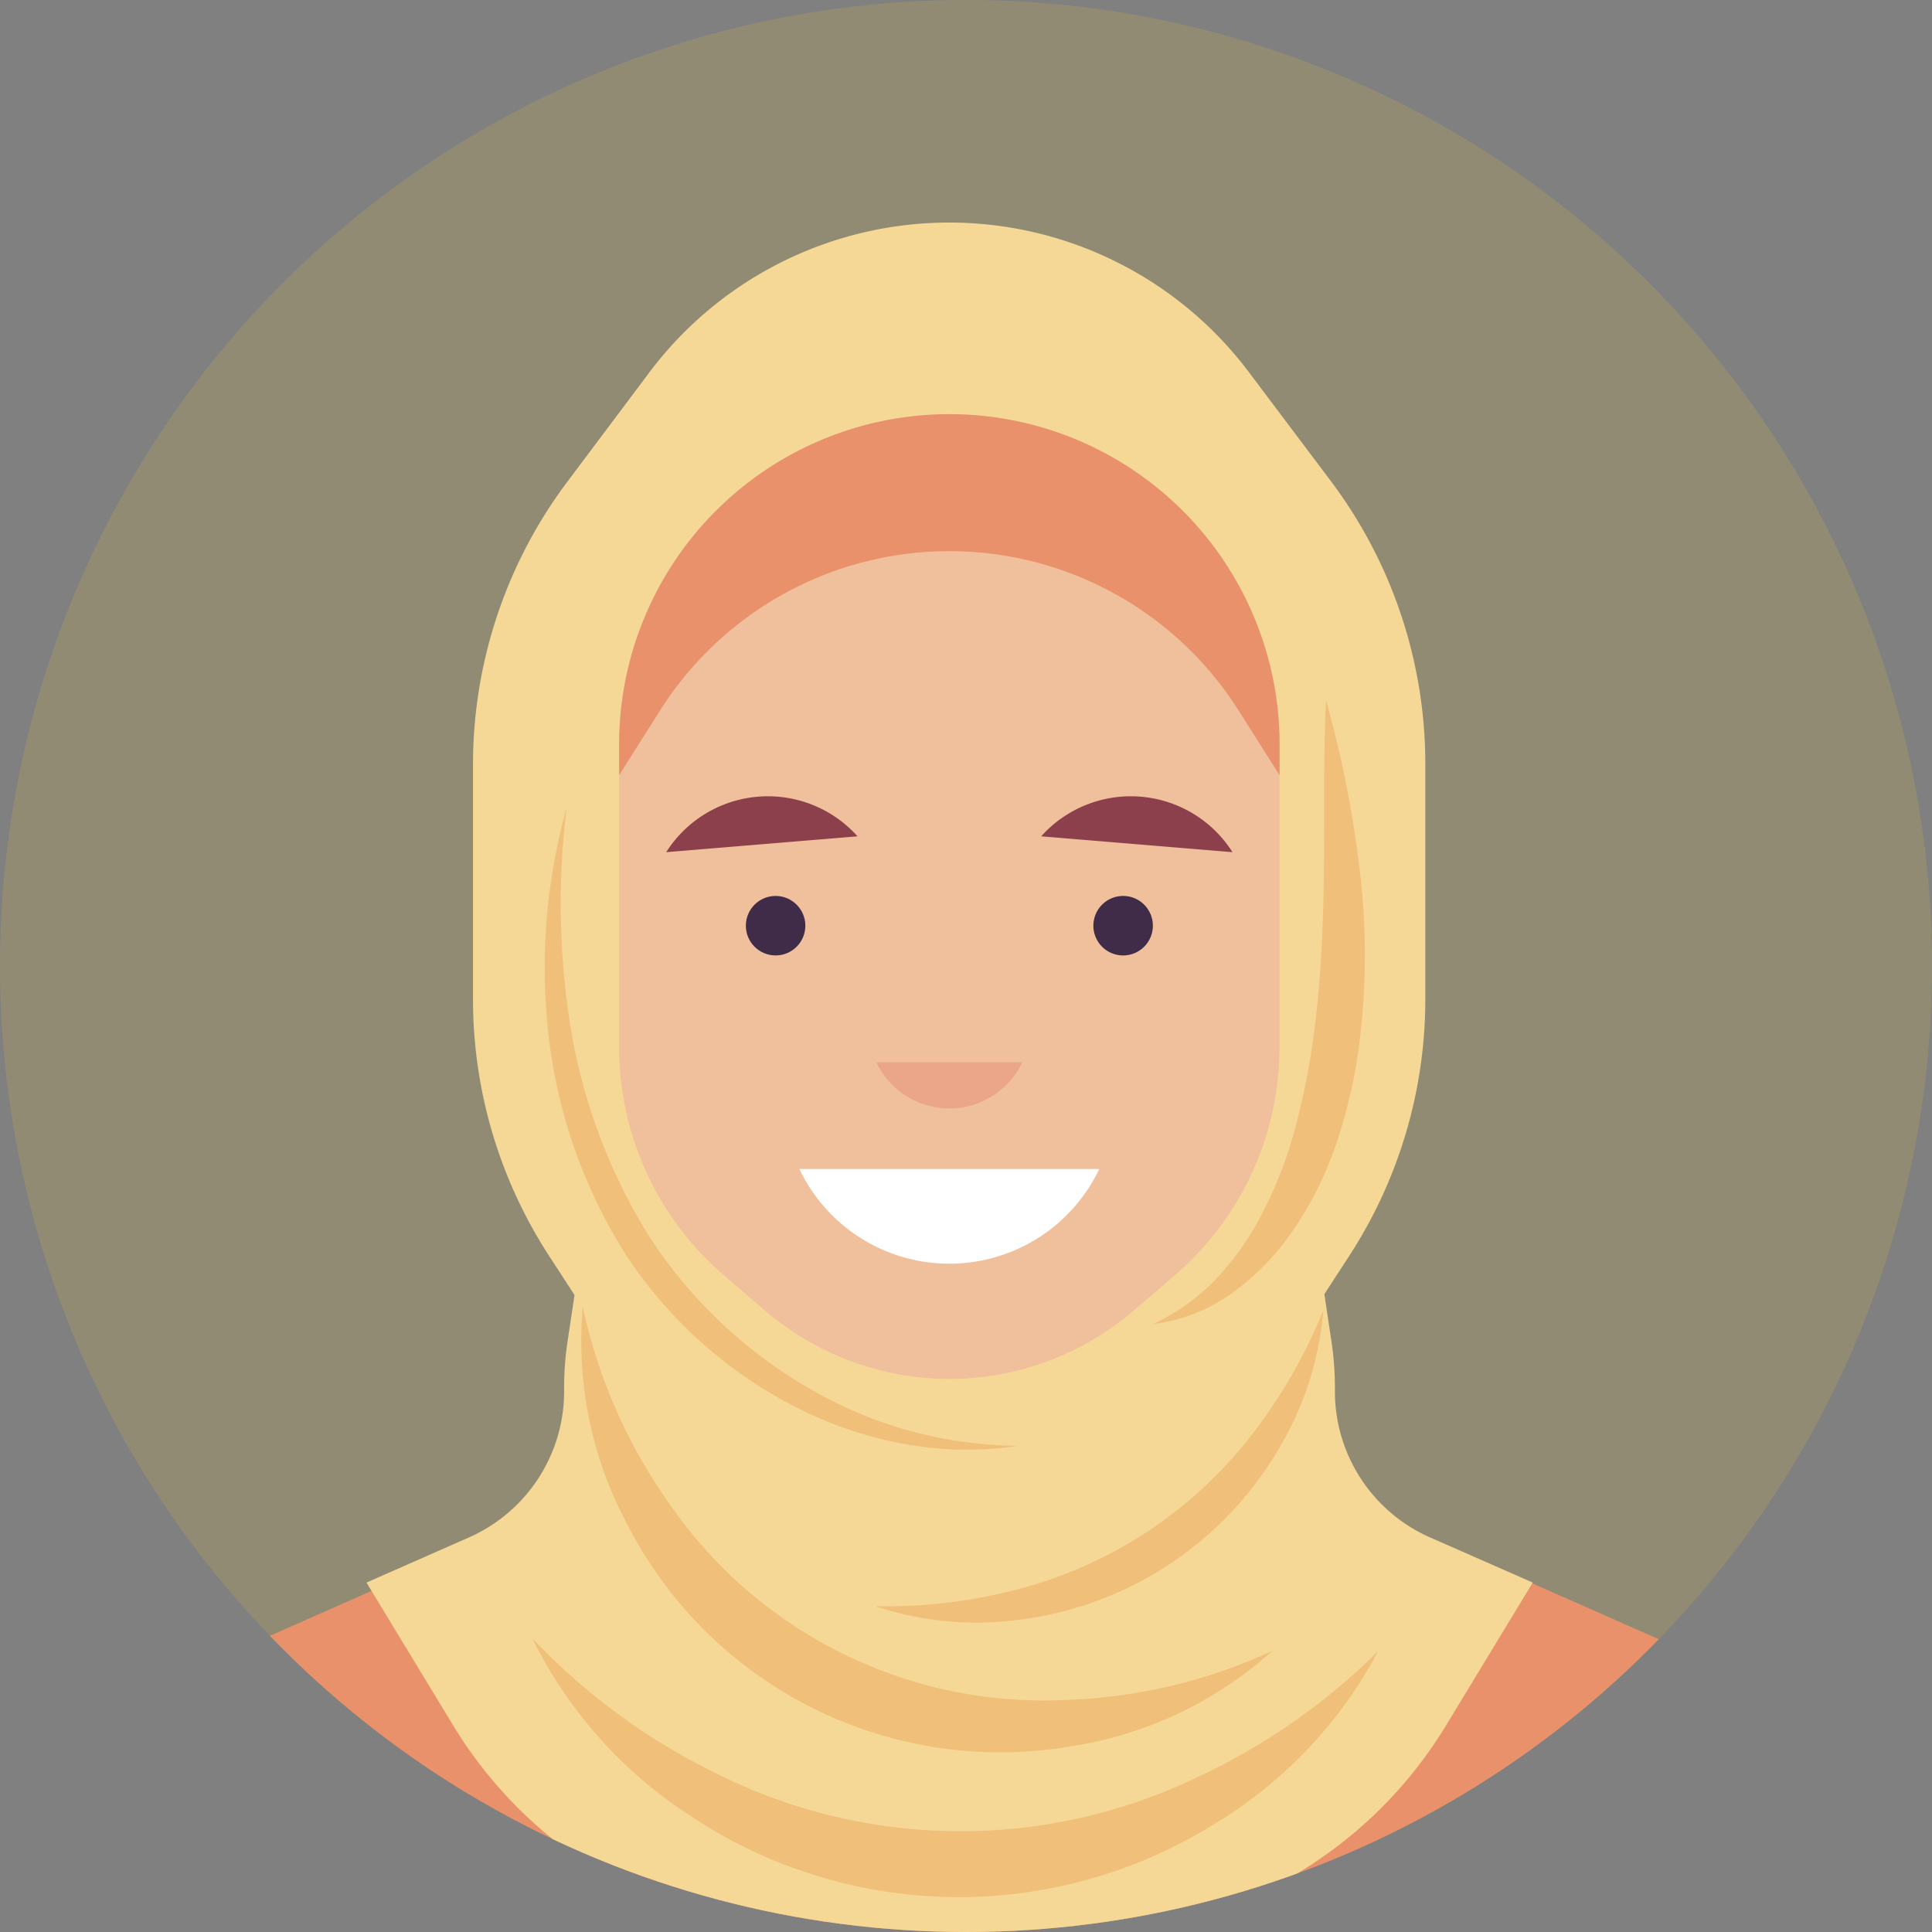 <svg xmlns="http://www.w3.org/2000/svg" xmlns:xlink="http://www.w3.org/1999/xlink" width="58" height="58" viewBox="0 0 58 58"><rect x="0" y="0" width="58" height="58" fill="#808080" stroke="none"/><defs><clipPath id="a"><circle cx="29" cy="29" r="29" fill="#ebc73e" stroke="#707070" stroke-width="1" opacity="0.17"/></clipPath><clipPath id="b"><rect width="51.28" height="54.11" transform="translate(0 0)" fill="none" stroke="#707070" stroke-width="1"/></clipPath><linearGradient id="c" x1="0.5" x2="0.5" y2="1" gradientUnits="objectBoundingBox"><stop offset="0" stop-color="#eba588"/><stop offset="1" stop-color="#eba588" stop-opacity="0"/></linearGradient><linearGradient id="d" x1="6.723" y1="0" x2="6.723" y2="1" xlink:href="#c"/></defs><g transform="translate(-208 -620)"><circle cx="29" cy="29" r="29" transform="translate(208 620)" fill="#ebc73e" opacity="0.17"/><g transform="translate(208 620)" clip-path="url(#a)"><g transform="translate(3.183 3.89)" clip-path="url(#b)"><g transform="translate(-8.362 2.787)"><g transform="translate(8.162 40.618)"><path d="M434.5,301.572a34.335,34.335,0,0,1-3.215-14.506V284.16a6.069,6.069,0,0,1,1.311-3.768,6.069,6.069,0,0,0,1.173-5.056l-.659-3.033a18.324,18.324,0,0,1,.744-10.31l2.768-7.4-5.538-2.448H397.844l-5.538,2.448,2.767,7.4a18.321,18.321,0,0,1,.744,10.31l-.659,3.033a6.068,6.068,0,0,0,1.173,5.056,6.069,6.069,0,0,1,1.311,3.768v2.906a34.331,34.331,0,0,1-3.215,14.506l-5.815,12.475H440.32Z" transform="translate(-388.613 -252.149)" fill="#e8916a"/><path d="M443.55,352.457l-17.091-8.222-17.091,8.222a34.32,34.32,0,0,1-2.691,9.683l16.049-8.432a8.025,8.025,0,0,1,7.466,0l16.049,8.432A34.331,34.331,0,0,1,443.55,352.457Z" transform="translate(-400.605 -313.286)" fill="#a34262" opacity="0.5"/><g transform="translate(9.201 9.761)" opacity="0.5"><g transform="translate(0 43.264)"><path d="M444.969,412.7c-2.07.214-4.417.424-6.908.491a60.862,60.862,0,0,1-15.382-1.478c-2.433-.54-4.7-1.193-6.688-1.8a27.119,27.119,0,0,0,6.271,3.221,32.135,32.135,0,0,0,15.939,1.531A27.138,27.138,0,0,0,444.969,412.7Z" transform="translate(-415.99 -409.919)" fill="#a34262"/></g><g transform="translate(11.338 38.946)"><path d="M469.091,397.073c-1.336.4-2.85.869-4.472,1.3s-3.348.844-5.089,1.176-3.5.584-5.166.771-3.248.311-4.639.425a21.9,21.9,0,0,0,4.685.568,26.509,26.509,0,0,0,10.53-2A21.938,21.938,0,0,0,469.091,397.073Z" transform="translate(-449.724 -397.073)" fill="#a34262"/></g><g transform="translate(4.57 32.456)"><path d="M452.209,377.762c-1.572.387-3.357.8-5.269,1.12a47.166,47.166,0,0,1-12.007.5c-1.932-.157-3.746-.42-5.344-.675a21.053,21.053,0,0,0,5.174,1.816A24.954,24.954,0,0,0,447.205,380,21.057,21.057,0,0,0,452.209,377.762Z" transform="translate(-429.589 -377.762)" fill="#a34262"/></g><g transform="translate(1.92 1.773)"><path d="M446.705,289.543c-1.777-.08-3.8-.149-5.937-.283s-4.4-.327-6.645-.6-4.485-.636-6.593-1.027-4.085-.812-5.829-1.165a29.748,29.748,0,0,0,5.517,2.394,36.367,36.367,0,0,0,13.554,1.668A29.751,29.751,0,0,0,446.705,289.543Z" transform="translate(-421.702 -286.466)" fill="#a34262"/></g><g transform="translate(14.557)"><path d="M474.077,281.191c-2.046.6-4.652,1.374-7.311,1.935s-5.351.933-7.463,1.225a21.414,21.414,0,0,0,14.774-3.16Z" transform="translate(-459.303 -281.191)" fill="#a34262"/></g></g></g><g transform="translate(16.173 0)"><g transform="translate(0 0)"><path d="M445.364,231.08a4.79,4.79,0,0,1-2.832-4.428,9.432,9.432,0,0,0-.1-1.422l-.386-2.576-11.084,5.859-11.084-5.859-.386,2.576a9.354,9.354,0,0,0-.1,1.422,4.791,4.791,0,0,1-2.833,4.428l-3.1,1.366,2.6,4.285a13.1,13.1,0,0,0,11.2,6.31h7.412a13.1,13.1,0,0,0,11.2-6.31l2.6-4.285Z" transform="translate(-413.451 -191.613)" fill="#f5d896"/><path d="M448.768,138.08,446.3,134.8a11.256,11.256,0,0,0-18.01,0l-2.464,3.285a14.134,14.134,0,0,0-2.827,8.48v7.052a14.134,14.134,0,0,0,2.283,7.7l1.274,1.96a12.138,12.138,0,0,0,10.177,5.523h1.121a12.137,12.137,0,0,0,10.177-5.523l1.274-1.96a14.134,14.134,0,0,0,2.283-7.7v-7.052A14.134,14.134,0,0,0,448.768,138.08Z" transform="translate(-419.793 -130.293)" fill="#f5d896"/><g transform="translate(6.451 32.554)"><path d="M453.4,237.481a15.96,15.96,0,0,1-6.188,1.476,13.642,13.642,0,0,1-11.972-5.971,15.964,15.964,0,0,1-2.544-5.831,11.63,11.63,0,0,0,1.349,6.558,12.572,12.572,0,0,0,13.306,6.636A11.627,11.627,0,0,0,453.4,237.481Z" transform="translate(-432.645 -227.155)" fill="#eca85e" opacity="0.5"/></g><g transform="translate(15.285 32.66)"><path d="M472.377,227.471a15.6,15.6,0,0,1-2.008,3.553,13.034,13.034,0,0,1-7.382,4.877,15.61,15.61,0,0,1-4.056.453,9.577,9.577,0,0,0,4.215.419,10.555,10.555,0,0,0,7.964-5.262A9.573,9.573,0,0,0,472.377,227.471Z" transform="translate(-458.93 -227.471)" fill="#eca85e" opacity="0.5"/></g><g transform="translate(4.988 42.511)"><path d="M453.683,257.162a19.231,19.231,0,0,1-5.562,3.849,16.369,16.369,0,0,1-14.385-.215,19.222,19.222,0,0,1-5.445-4.014,13.358,13.358,0,0,0,4.705,5.3,14.522,14.522,0,0,0,15.826.236A13.36,13.36,0,0,0,453.683,257.162Z" transform="translate(-428.291 -256.783)" fill="#eca85e" opacity="0.5"/></g><g transform="translate(5.364 17.563)"><path d="M443.619,201.714a12.524,12.524,0,0,1-6-1.57,14.17,14.17,0,0,1-5.085-4.73,17.114,17.114,0,0,1-2.4-6.578,23.4,23.4,0,0,1-.068-6.287,17.837,17.837,0,0,0-.591,6.367,15.612,15.612,0,0,0,2.31,6.974,13.347,13.347,0,0,0,5.532,4.846,11.693,11.693,0,0,0,3.26.985A10.255,10.255,0,0,0,443.619,201.714Z" transform="translate(-429.411 -182.55)" fill="#eca85e" opacity="0.5"/></g><g transform="translate(23.615 14.346)"><path d="M483.715,191.709a5.156,5.156,0,0,0,2.239-.835,7.458,7.458,0,0,0,1.921-1.912,10.535,10.535,0,0,0,1.314-2.572,15.855,15.855,0,0,0,.693-2.856,21.413,21.413,0,0,0,.014-5.7,33.044,33.044,0,0,0-.982-4.855c-.149,2.929.124,6.724-.412,10.35a22.123,22.123,0,0,1-.559,2.663,12.57,12.57,0,0,1-.958,2.418,8.588,8.588,0,0,1-1.418,1.991A6.29,6.29,0,0,1,483.715,191.709Z" transform="translate(-483.715 -172.98)" fill="#eca85e" opacity="0.5"/></g></g><g transform="translate(7.593 5.757)"><path d="M445.956,147.424a9.913,9.913,0,0,0-9.913,9.913v9.088a9.034,9.034,0,0,0,3.155,6.86l1.232,1.056a8.491,8.491,0,0,0,11.051,0l1.232-1.056a9.035,9.035,0,0,0,3.155-6.86v-9.088a9.913,9.913,0,0,0-9.913-9.913Z" transform="translate(-436.043 -147.424)" fill="#f0bf9c"/><g transform="translate(1.413 11.471)"><path d="M443,181.567a3.614,3.614,0,0,0-2.754,1.666l5.744-.476A3.615,3.615,0,0,0,443,181.567Z" transform="translate(-440.246 -181.555)" fill="#8c404c"/><circle cx="0.893" cy="0.893" r="0.893" transform="translate(2.391 2.992)" fill="#402c49"/><g transform="translate(11.257)"><path d="M476.729,181.567a3.615,3.615,0,0,1,2.754,1.666l-5.744-.476A3.615,3.615,0,0,1,476.729,181.567Z" transform="translate(-473.739 -181.555)" fill="#8c404c"/></g><path d="M478.4,191.351a.893.893,0,1,0,.893-.893A.893.893,0,0,0,478.4,191.351Z" transform="translate(-465.576 -187.466)" fill="#402c49"/><path d="M459.02,205.321a2.426,2.426,0,0,0,4.381,0Z" transform="translate(-452.71 -197.334)" fill="#eba588"/><path d="M452.14,214.848a4.987,4.987,0,0,0,9.005,0Z" transform="translate(-448.143 -203.659)" fill="#fff"/></g><path d="M455.869,157.337a9.913,9.913,0,0,0-9.913-9.913h0a9.913,9.913,0,0,0-9.913,9.913v.923l1.23-1.944a10.275,10.275,0,0,1,17.365,0l1.231,1.944v-.923Z" transform="translate(-436.043 -147.424)" fill="#e8916a"/></g></g><g transform="translate(0 43.066)"><g transform="translate(25.82 9.859)"><path d="M441.154,306.36l1.322-.286a3.853,3.853,0,0,0,2.962-2.994l1.663-8.132v-6.181h0a2.967,2.967,0,0,1,2.247,2.879V308.5a3.853,3.853,0,0,1-2.576,3.635l-4.281,1.5Z" transform="translate(-441.154 -288.768)" fill="#f0bf9c"/><path d="M461.679,305.83h-1.953v-7.986h0a1.953,1.953,0,0,1,1.953,1.953Z" transform="translate(-453.484 -294.794)" fill="url(#c)"/><path d="M464.844,321.607l-.115.843a25.567,25.567,0,0,0,.115,7.688h0Z" transform="translate(-456.649 -310.57)" fill="#eba588"/><path d="M441.154,341.111l2.3,6.941-.958.336Z" transform="translate(-441.154 -323.519)" fill="#402c49"/></g><g transform="translate(0 0)"><path d="M391.757,295.632l-1.695-9.221-13.077,3.2,2.71-12.474a18.324,18.324,0,0,0-.745-10.31l-2.767-7.4h0a5.672,5.672,0,0,0-2.841,3.47l-8.725,30.368a7.4,7.4,0,0,0,.984,6.189h0a7.4,7.4,0,0,0,8.745,2.77Z" transform="translate(-364.328 -259.433)" fill="#e8916a"/><path d="M384.07,339.047,375,341.776l.872-.674a17.873,17.873,0,0,1,5.885-3h0a3.722,3.722,0,0,0,2.276-1.9l1.157-2.306Z" transform="translate(-371.413 -308.867)" fill="#cc6164"/><path d="M404.662,286.079l.659-3.033a18.324,18.324,0,0,0-.745-10.31l-1.648-4.405.319,1.49a66.066,66.066,0,0,1,1.416,16.259Z" transform="translate(-389.955 -265.34)" fill="#cc6164"/><path d="M427.431,352.594a.438.438,0,0,1,.153-.419,1.409,1.409,0,0,0-.423-2.4.446.446,0,0,1-.134-.76,1.409,1.409,0,0,0-.423-2.4.446.446,0,0,1-.134-.76,1.408,1.408,0,0,0-.423-2.4.438.438,0,0,1-.287-.341.491.491,0,0,1,0-.164l-.961.236c0,.032.005.063.01.1a1.393,1.393,0,0,0,.906,1.079.446.446,0,0,1,.133.76,1.409,1.409,0,0,0,.423,2.4.446.446,0,0,1,.134.76,1.408,1.408,0,0,0,.424,2.4.445.445,0,0,1,.134.76,1.4,1.4,0,0,0-.482,1.323,1.432,1.432,0,0,0,.1.331l.906-.343A.493.493,0,0,1,427.431,352.594Z" transform="translate(-404.476 -314.877)" fill="#f7dd8c"/><path d="M375,345.634l9.07-2.729,13.077-3.2-.584.257a70.967,70.967,0,0,1-21.043,5.618Z" transform="translate(-371.413 -312.725)" fill="#f7dd8c" opacity="0.3"/></g></g><g transform="translate(34.015 43.066)"><g transform="translate(0 9.859)"><path d="M473.733,306.36l-1.323-.286a3.852,3.852,0,0,1-2.962-2.994l-1.663-8.132v-6.181h0a2.967,2.967,0,0,0-2.247,2.879V308.5a3.852,3.852,0,0,0,2.576,3.635l4.281,1.5Z" transform="translate(-465.538 -288.768)" fill="#f0bf9c"/><path d="M465.538,305.83h1.953v-7.986h0a1.953,1.953,0,0,0-1.953,1.953Z" transform="translate(-465.538 -294.794)" fill="url(#d)"/><path d="M465.538,321.607l.115.843a25.578,25.578,0,0,1-.115,7.688h0Z" transform="translate(-465.538 -310.57)" fill="#eba588"/><path d="M485.386,341.111l-2.3,6.941.958.336Z" transform="translate(-477.192 -323.519)" fill="#402c49"/></g><g transform="translate(6.587 0)"><path d="M485.136,295.632l1.7-9.221,13.076,3.2L497.2,277.139a18.324,18.324,0,0,1,.744-10.31l2.768-7.4h0a5.674,5.674,0,0,1,2.841,3.47l8.725,30.368a7.4,7.4,0,0,1-.984,6.189h0a7.4,7.4,0,0,1-8.745,2.77Z" transform="translate(-485.136 -259.433)" fill="#e8916a"/><path d="M526.877,339.047l9.07,2.729-.872-.674a17.873,17.873,0,0,0-5.885-3h0a3.723,3.723,0,0,1-2.276-1.9l-1.157-2.306Z" transform="translate(-512.105 -308.867)" fill="#cc6164"/><path d="M520.861,286.079l-.659-3.033a18.324,18.324,0,0,1,.744-10.31l1.648-4.405-.319,1.49a66.079,66.079,0,0,0-1.416,16.259Z" transform="translate(-508.14 -265.34)" fill="#cc6164"/><path d="M497.15,352.594a.438.438,0,0,0-.152-.419,1.409,1.409,0,0,1,.423-2.4.445.445,0,0,0,.134-.76,1.408,1.408,0,0,1,.424-2.4.446.446,0,0,0,.134-.76,1.408,1.408,0,0,1,.423-2.4.437.437,0,0,0,.287-.341.487.487,0,0,0,0-.164l.961.236c0,.032,0,.063-.01.1a1.393,1.393,0,0,1-.905,1.079.446.446,0,0,0-.134.76,1.408,1.408,0,0,1-.423,2.4.445.445,0,0,0-.134.76,1.408,1.408,0,0,1-.424,2.4.446.446,0,0,0-.134.76,1.394,1.394,0,0,1,.482,1.323,1.448,1.448,0,0,1-.1.331l-.906-.343A.486.486,0,0,0,497.15,352.594Z" transform="translate(-492.677 -314.877)" fill="#f7dd8c"/><path d="M512.326,345.634l-9.07-2.729-13.076-3.2.583.257a70.97,70.97,0,0,0,21.043,5.618Z" transform="translate(-488.485 -312.725)" fill="#f7dd8c" opacity="0.3"/></g></g></g></g></g></g></svg>